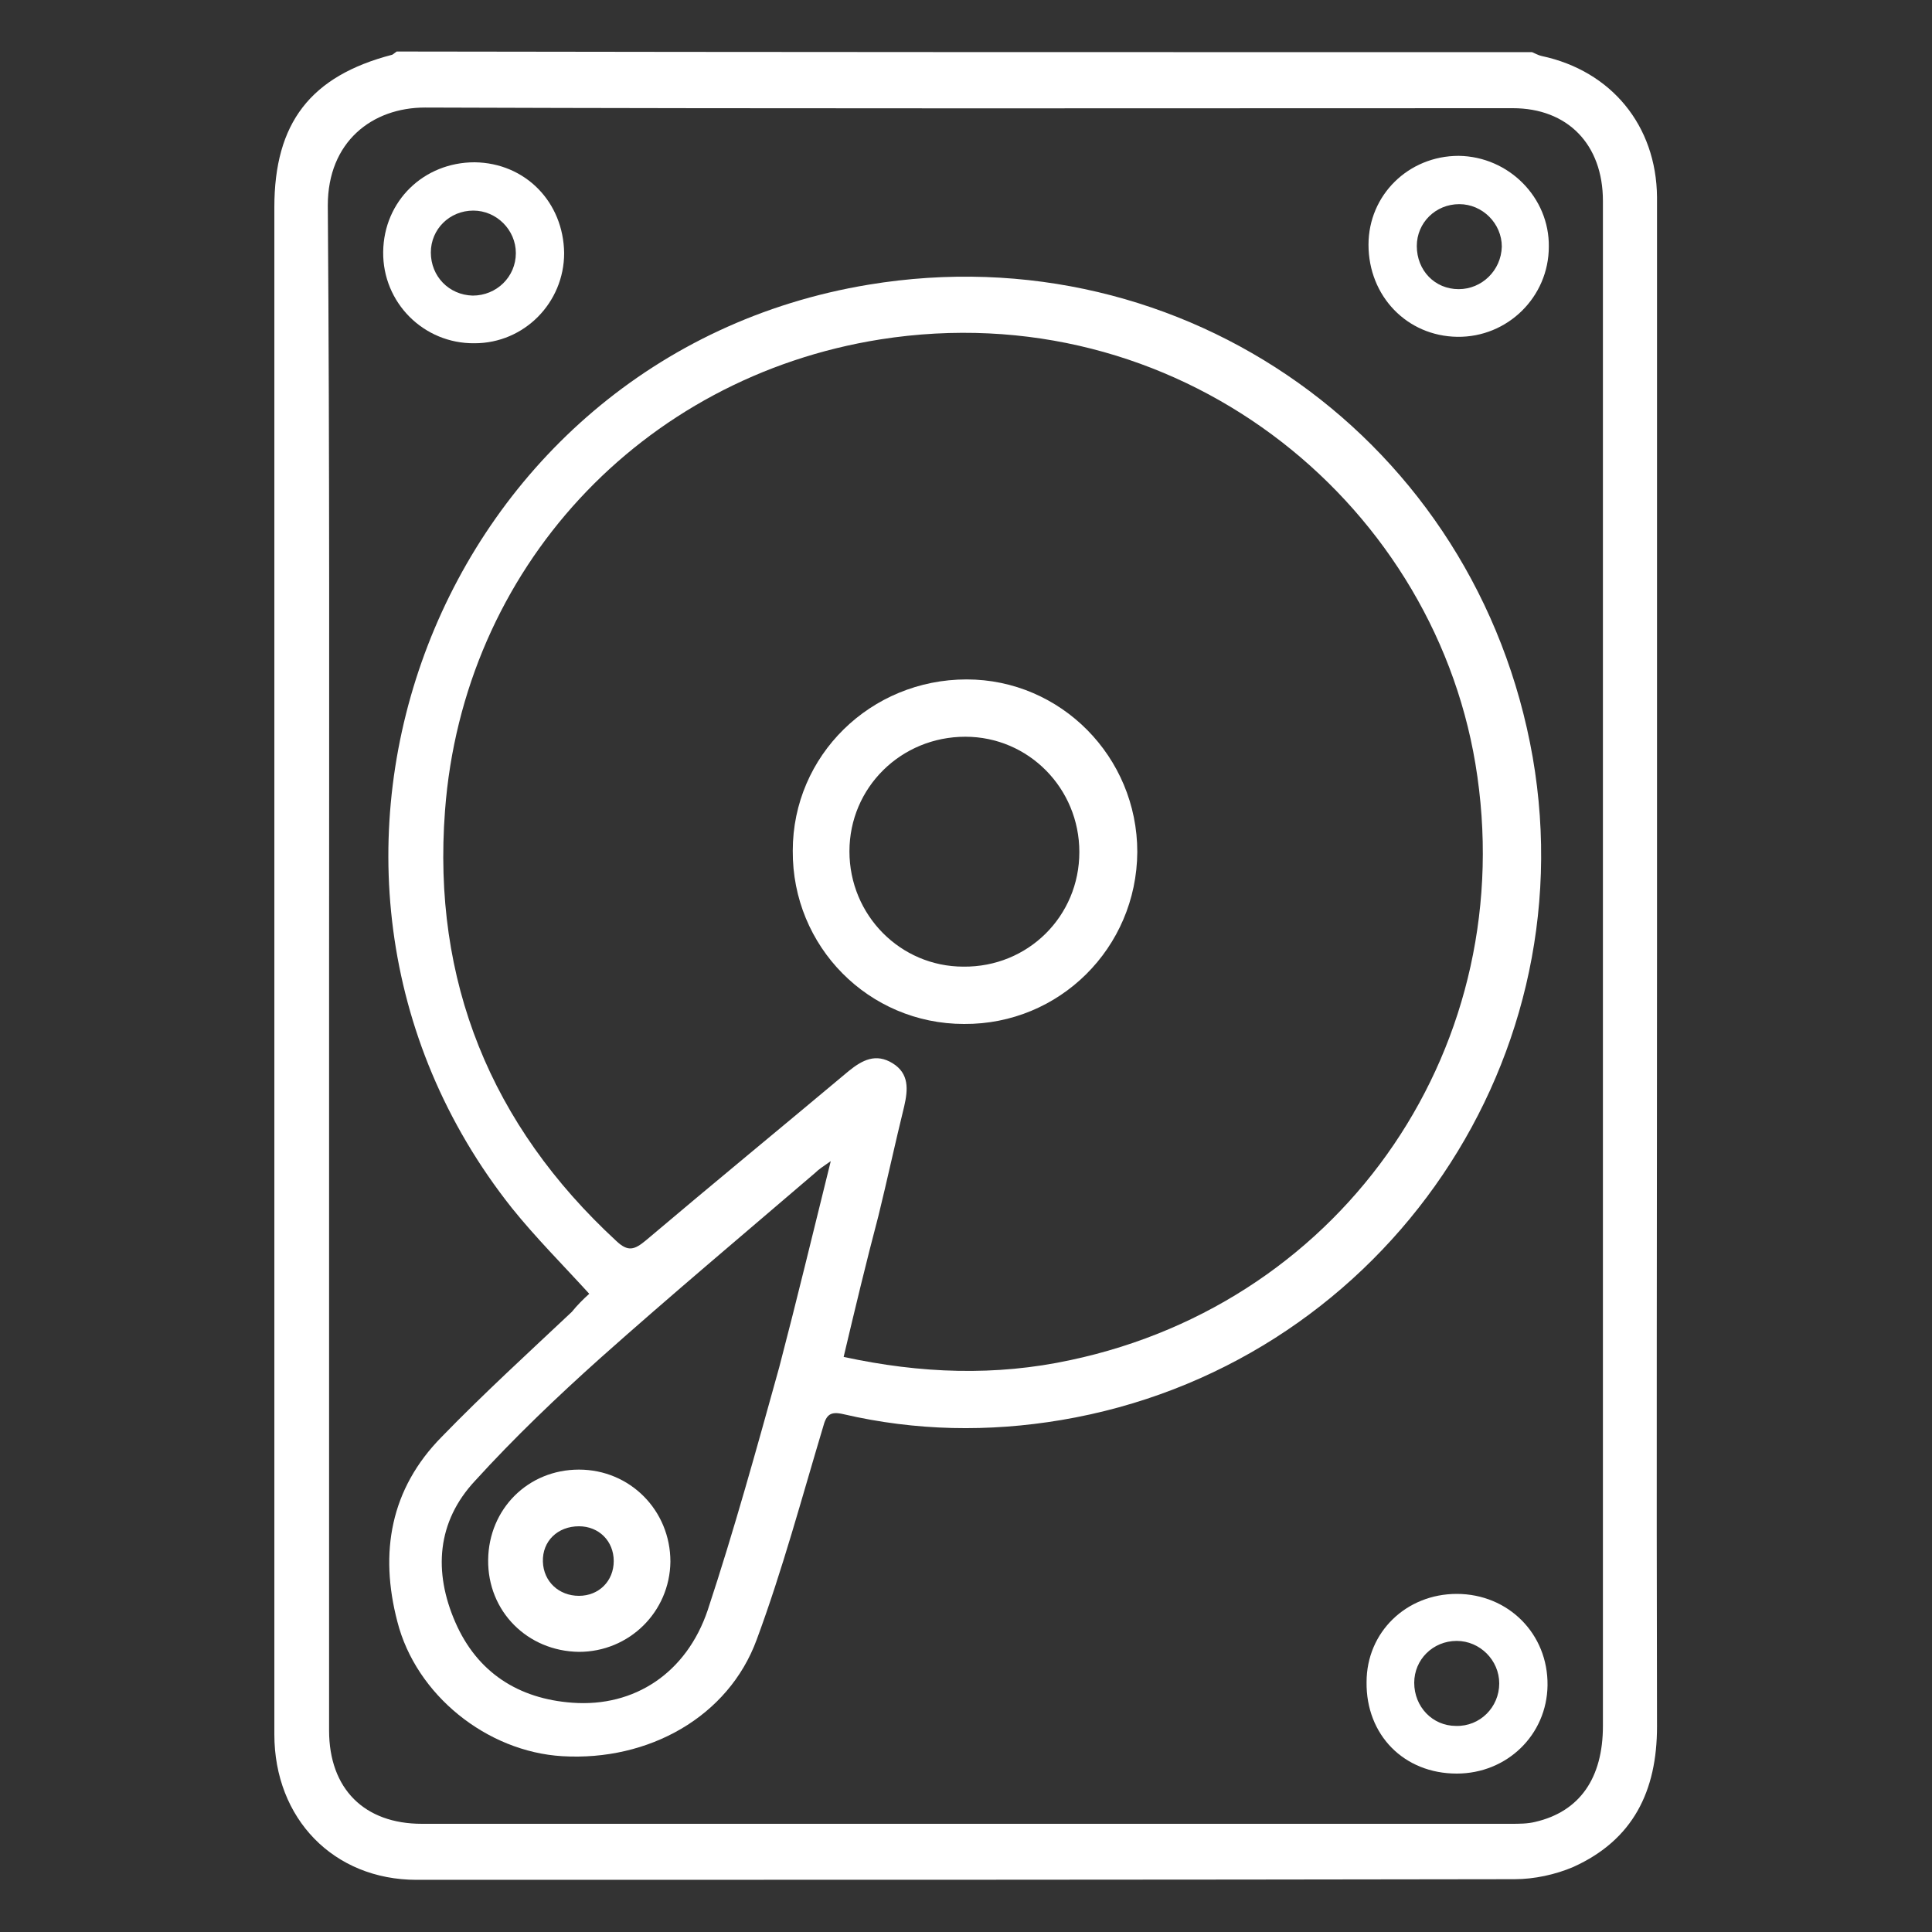 <?xml version="1.0" encoding="utf-8"?>
<!-- Generator: Adobe Illustrator 23.0.3, SVG Export Plug-In . SVG Version: 6.00 Build 0)  -->
<svg version="1.1" id="Layer_1" xmlns="http://www.w3.org/2000/svg" xmlns:xlink="http://www.w3.org/1999/xlink" x="0px" y="0px"
	 viewBox="0 0 300 300" style="enable-background:new 0 0 300 300;" xml:space="preserve">
<rect x="0" y="0" width="300" height="300" fill="#333333" stroke="none"/>
<style type="text/css">
	.st0{fill:#FFFFFF;}
</style>
<g>
	<path class="st0" d="M237.9,8.1c0.5,0.2,1,0.5,1.5,0.6c10.8,2.3,17.8,10.8,17.9,21.9c0,38.8,0,77.6,0,116.4
		c0,40.4-0.1,80.8,0,121.1c0,10-3.7,17.6-13,21.8c-2.8,1.2-6.1,1.9-9.1,1.9c-56.8,0.1-113.7,0.1-170.5,0.1
		c-12.9,0-22.1-9.5-22.1-22.6c0-35.9,0-71.7,0-107.6c0-43.2,0-86.3,0-129.5c0-13.1,5.6-20.4,18.3-23.7c0.2-0.1,0.4-0.3,0.7-0.5
		C120.4,8.1,179.2,8.1,237.9,8.1z M51.1,149.8C51,149.8,51,149.8,51.1,149.8c0,39.6,0,79.3,0,118.9c0,9.1,5.5,14.5,14.4,14.5
		c56.4,0,112.8,0,169.1,0c1.3,0,2.6,0,3.8-0.3c6.9-1.6,10.5-6.8,10.5-14.9c0-57,0-114,0-171.1c0-21.9,0-43.8,0-65.7
		c0-8.8-5.5-14.4-14-14.4c-56.3,0-112.6,0.1-168.9-0.1c-8.2,0-15.1,5.3-15.1,15.2C51.2,71.2,51.1,110.5,51.1,149.8z"/>
	<path class="st0" d="M91.5,200.9c-4.1-4.5-8.3-8.7-12-13.3C37.5,134.7,68.2,55.2,134.9,44.2c49-8.1,94.5,24.3,103.1,73.4
		c8.4,48.5-24.5,94.7-73.2,102.9c-11.3,1.9-22.6,1.7-33.8-0.9c-2.1-0.5-2.7,0.1-3.2,2c-3.3,11-6.3,22.2-10.3,33
		c-4.4,12-16.8,18.9-30.2,18.1c-11.7-0.7-22.7-9.5-25.6-20.9c-2.8-10.7-1.1-20.6,6.9-28.7c6.5-6.7,13.4-13,20.2-19.4
		C89.6,202.7,90.6,201.7,91.5,200.9z M131,210.7c12,2.6,23.6,3,35.2,0.5c42.9-9.1,70.1-49.3,62.9-92.6
		c-6.9-41.3-46.6-73.1-92.4-65.9c-37.2,5.9-64.8,35.7-67.6,73.2c-2,26.4,7.1,48.8,26.6,66.8c1.8,1.7,2.8,1.4,4.6-0.1
		c10.4-8.8,21-17.5,31.5-26.3c2.1-1.7,4.2-2.8,6.8-1.2c2.6,1.6,2.4,4.1,1.8,6.7c-1.4,5.7-2.6,11.3-4,17
		C134.5,196,132.8,203.1,131,210.7z M129,180.3c-1.3,0.9-1.9,1.3-2.4,1.8c-11.2,9.6-22.4,19-33.4,28.8c-6.7,6-13.3,12.3-19.4,19
		c-6,6.4-6.5,14.2-3.1,22c3.4,7.8,9.8,11.9,18.2,12.5c9.6,0.7,17.7-4.6,21-14.4c4.1-12.4,7.6-25.1,11.1-37.7
		C123.7,202,126.2,191.6,129,180.3z"/>
	<path class="st0" d="M73.7,25.2c-7.9,0-14.1,6-14.2,13.9c-0.1,7.9,6.3,14.3,14.2,14.2c7.7,0,13.9-6.3,13.9-14
		C87.5,31.4,81.6,25.3,73.7,25.2z M73.4,45.9c-3.7-0.1-6.5-3-6.5-6.7c0-3.6,2.9-6.5,6.6-6.5c3.6,0,6.6,3,6.6,6.6
		C80.1,43,77.1,45.9,73.4,45.9z"/>
	<path class="st0" d="M226.5,24.2c-7.8,0-14,6.1-14,13.8c0,8,6,14.2,13.8,14.3c7.8,0.1,14.2-6.2,14.2-14
		C240.6,30.7,234.3,24.3,226.5,24.2z M226.5,44.9c-3.7,0-6.5-2.9-6.5-6.7c0-3.6,2.9-6.5,6.6-6.5c3.6,0,6.6,3,6.6,6.6
		C233.1,42,230.1,44.9,226.5,44.9z"/>
	<path class="st0" d="M226.2,247.5c-7.8,0-14,5.9-14,13.7c-0.1,8.2,5.8,14.2,14,14.2c7.8,0,14-6,14.1-13.7
		C240.4,253.7,234.2,247.5,226.2,247.5z M226.1,268c-3.7,0-6.5-3-6.5-6.7c0-3.6,2.9-6.5,6.6-6.5c3.6,0,6.6,3,6.6,6.6
		C232.8,265.1,229.8,268.1,226.1,268z"/>
	<path class="st0" d="M149.7,159c-14.8,0-26.7-12-26.6-26.9c0-14.8,12.1-26.6,27-26.6c14.6,0,26.5,12,26.5,26.8
		C176.5,147.2,164.5,159.1,149.7,159z M167.6,132.3c0-9.9-7.9-17.9-17.7-17.9c-10,0-18,7.9-18,17.8c0,9.9,7.9,17.9,17.7,17.9
		C159.6,150.2,167.6,142.3,167.6,132.3z"/>
	<path class="st0" d="M89.9,256.5c-8-0.1-14.2-6.3-14.1-14.3c0.1-7.9,6.2-14,14.1-14c7.9,0,14.2,6.3,14.2,14.3
		C104,250.3,97.7,256.5,89.9,256.5z M89.9,247.8c3.1,0,5.4-2.3,5.4-5.4c0-3.1-2.3-5.4-5.4-5.4c-3.3,0-5.7,2.3-5.6,5.5
		C84.4,245.6,86.8,247.8,89.9,247.8z"/>
</g>
</svg>
